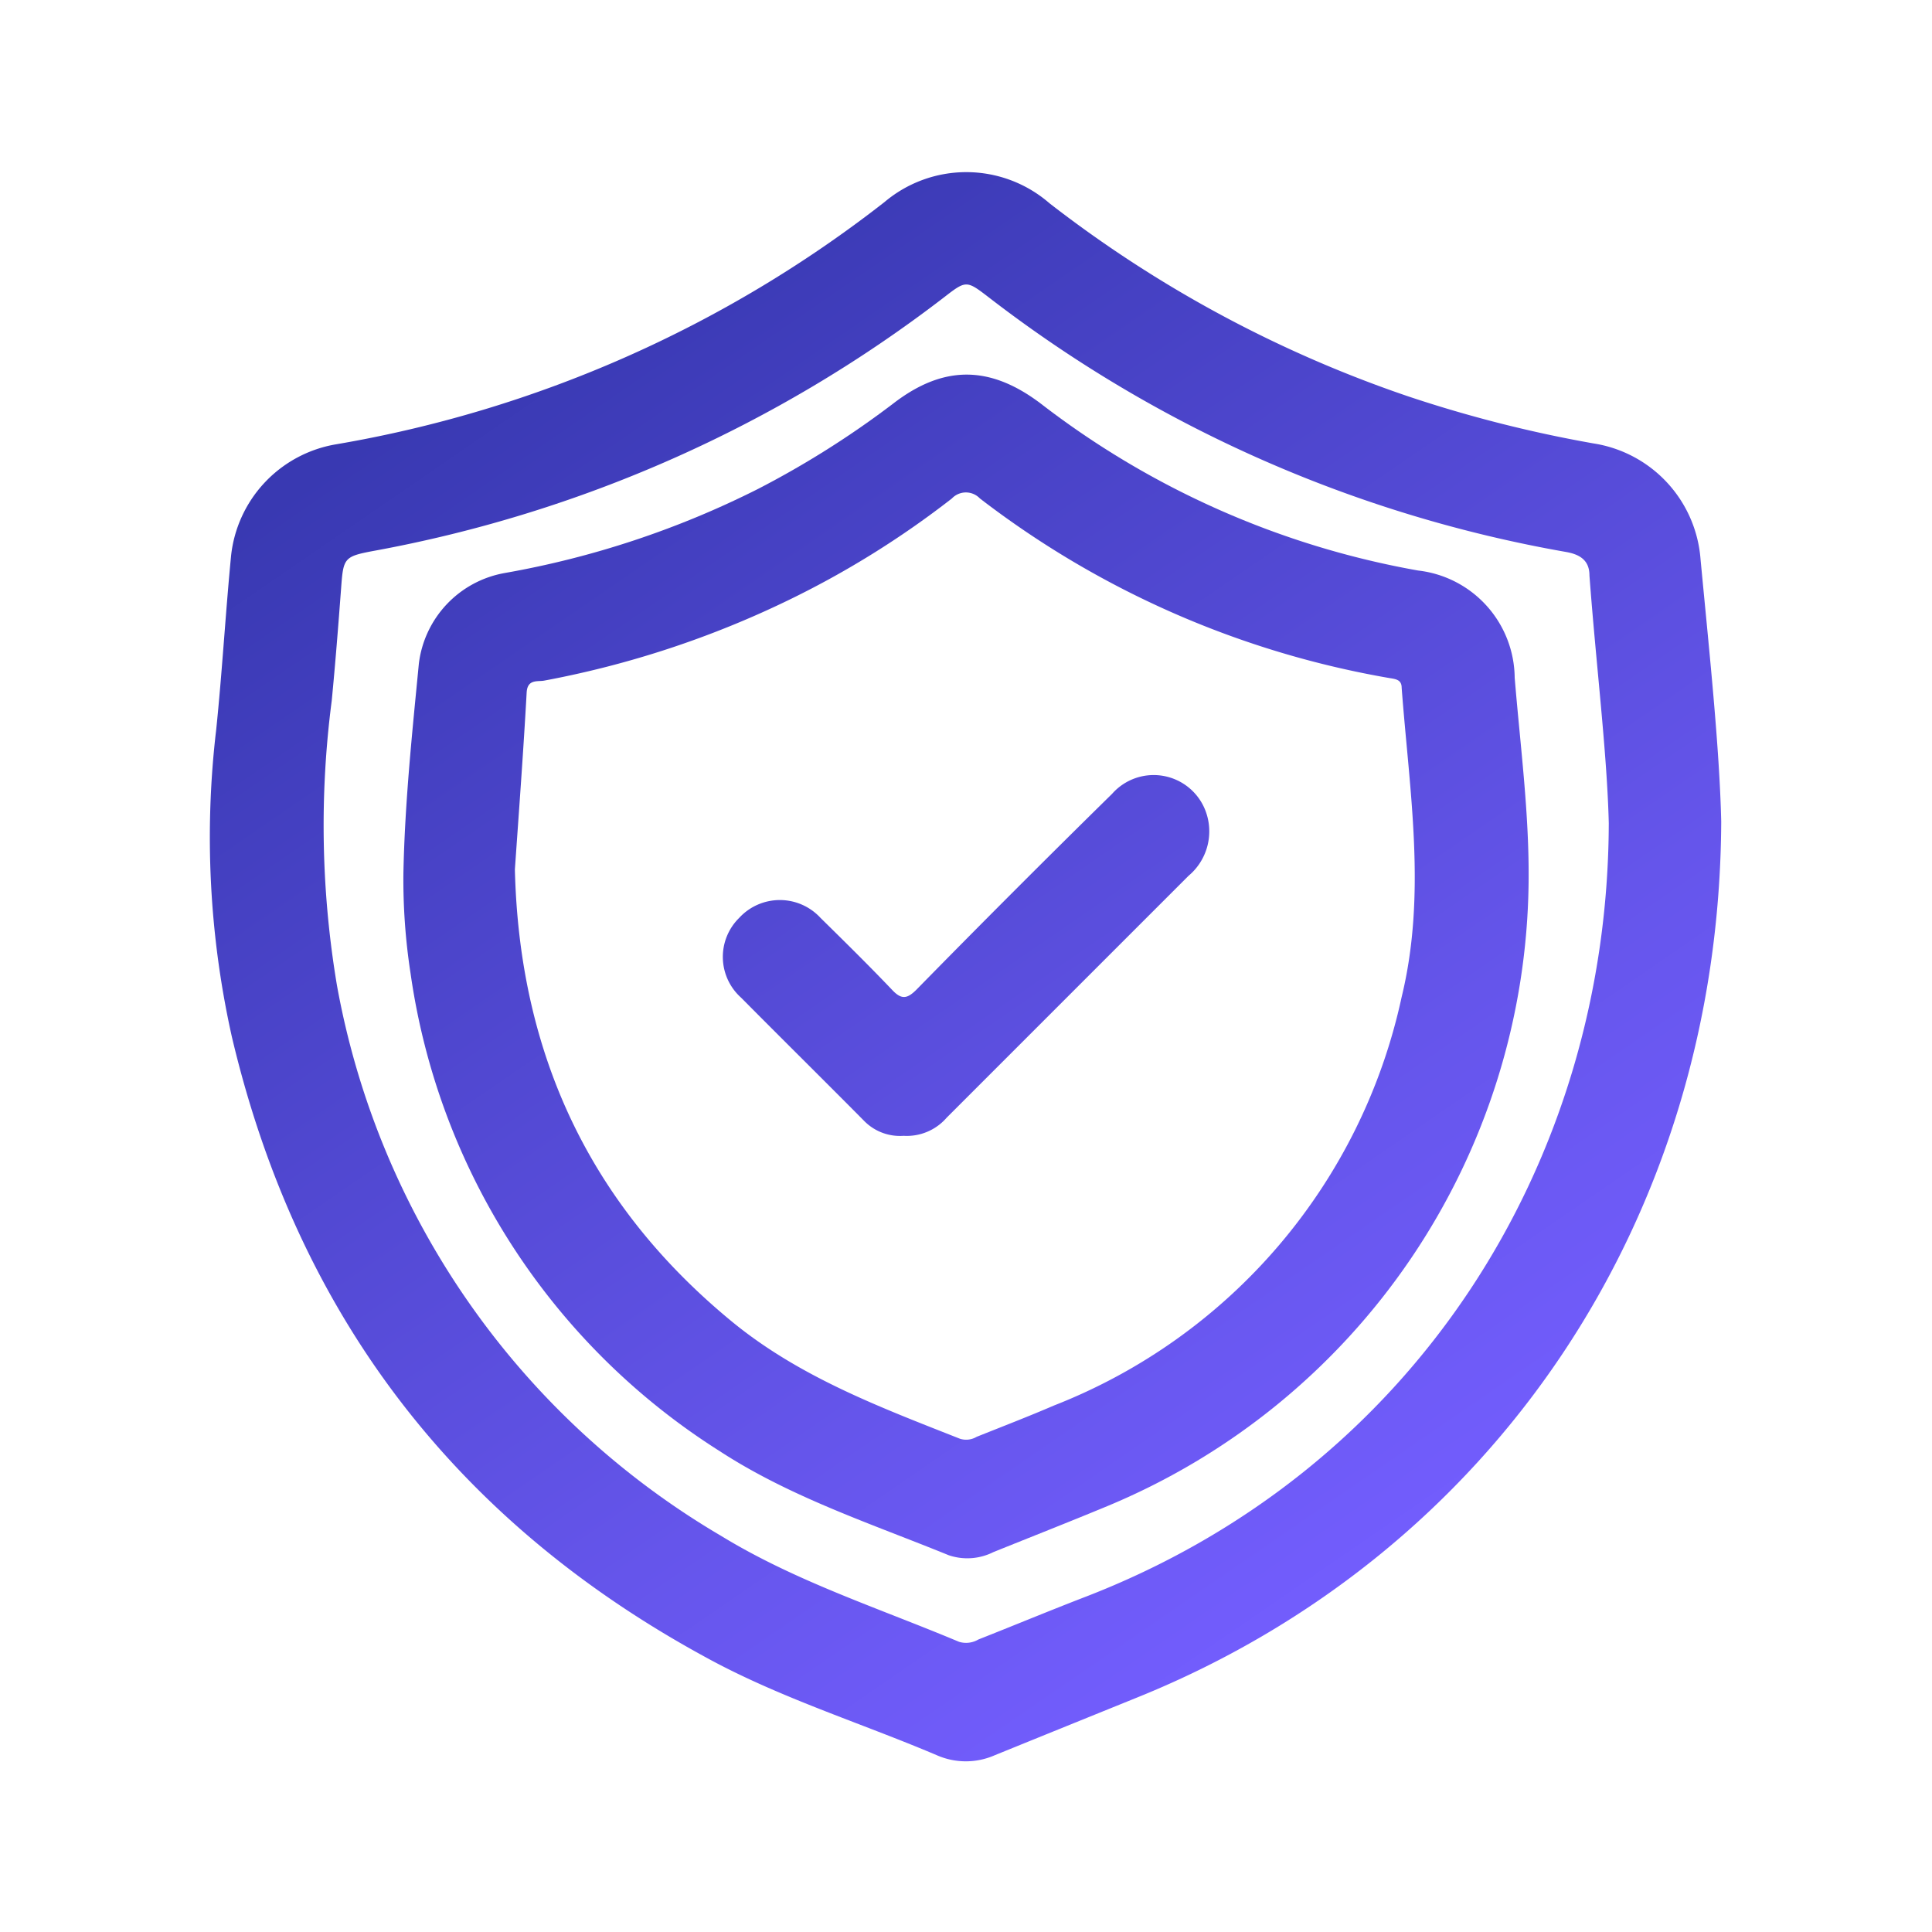 <svg id="Layer_1" data-name="Layer 1" xmlns="http://www.w3.org/2000/svg" xmlns:xlink="http://www.w3.org/1999/xlink" viewBox="0 0 100 100"><defs><style>.cls-1{fill:url(#linear-gradient);}.cls-2{fill:url(#linear-gradient-2);}.cls-3{fill:url(#linear-gradient-3);}</style><linearGradient id="linear-gradient" x1="30.35" y1="15.01" x2="75.74" y2="81.08" gradientUnits="userSpaceOnUse"><stop offset="0" stop-color="#3939b2"/><stop offset="0.08" stop-color="#3e3cb9"/><stop offset="0.7" stop-color="#6555eb"/><stop offset="1" stop-color="#745eff"/></linearGradient><linearGradient id="linear-gradient-2" x1="29.53" y1="15.58" x2="74.91" y2="81.64" xlink:href="#linear-gradient"/><linearGradient id="linear-gradient-3" x1="29.14" y1="15.85" x2="74.53" y2="81.91" xlink:href="#linear-gradient"/></defs><path class="cls-1" d="M89.09,42.52C89,63.13,77.23,80.43,58.89,87.85c-2.47,1-4.94,2-7.4,3a3.72,3.72,0,0,1-3,0c-4-1.7-8.23-3-12.09-5.14Q17.07,75.14,12,53.66a47.38,47.38,0,0,1-.81-15.89c.31-3,.48-6,.77-9A6.56,6.56,0,0,1,17.38,23a63.41,63.41,0,0,0,28.4-12.54,6.56,6.56,0,0,1,8.54.06,63.68,63.68,0,0,0,18.58,10,67.08,67.08,0,0,0,9.57,2.43,6.57,6.57,0,0,1,5.55,6C88.48,33.8,89,38.68,89.09,42.52Zm-5.82.09c-.09-3.66-.66-8.23-1-12.82,0-.77-.47-1.09-1.21-1.22A68.17,68.17,0,0,1,51.19,15.4c-1.17-.9-1.18-.9-2.34,0A68.68,68.68,0,0,1,19.31,28.52c-1.49.28-1.54.37-1.65,1.87-.15,2-.3,3.92-.49,5.88A50,50,0,0,0,17.44,51a41.63,41.63,0,0,0,19.89,28.5c3.86,2.36,8.17,3.74,12.31,5.48a1.25,1.25,0,0,0,1-.12c1.8-.71,3.58-1.45,5.39-2.15C73.12,76.18,83.22,60.27,83.27,42.61Z"/><path class="cls-2" d="M20.88,45.22c.07-3.64.45-7.25.8-10.87a5.43,5.43,0,0,1,4.44-4.69,47.35,47.35,0,0,0,13.11-4.35,47.59,47.59,0,0,0,7-4.42c2.59-2,5-2,7.64,0a44.75,44.75,0,0,0,19.53,8.64,5.64,5.64,0,0,1,5,5.55c.29,3.53.76,7.05.72,10.6A35.36,35.36,0,0,1,57.21,78c-1.93.8-3.87,1.56-5.8,2.34a3,3,0,0,1-2.3.16c-4-1.63-8.19-3-11.86-5.39a35.09,35.09,0,0,1-16-24.73A31.83,31.83,0,0,1,20.88,45.22ZM26.65,45c.23,9.57,3.89,17.37,11.24,23.41,3.5,2.87,7.67,4.43,11.8,6.06a1.06,1.06,0,0,0,.86-.1c1.35-.54,2.7-1.06,4-1.62a29.34,29.34,0,0,0,18-21.15c1.3-5.34.4-10.66,0-16,0-.41-.29-.45-.61-.5A48.2,48.2,0,0,1,50.72,25.8a1,1,0,0,0-1.45,0A47.4,47.4,0,0,1,40.94,31a50,50,0,0,1-12.78,4.23c-.33.06-.86-.09-.9.61C27.09,38.9,26.86,42,26.65,45Z"/><path class="cls-3" d="M46.77,58.79A2.6,2.6,0,0,1,44.71,58c-2.11-2.13-4.24-4.23-6.35-6.36a2.83,2.83,0,0,1-.1-4.13,2.86,2.86,0,0,1,4.21,0c1.25,1.23,2.5,2.46,3.71,3.73.48.51.77.46,1.24,0q5-5.1,10.14-10.15a2.87,2.87,0,0,1,4.83.86,3,3,0,0,1-.87,3.38L49,57.85A2.73,2.73,0,0,1,46.77,58.79Z"/></svg>
